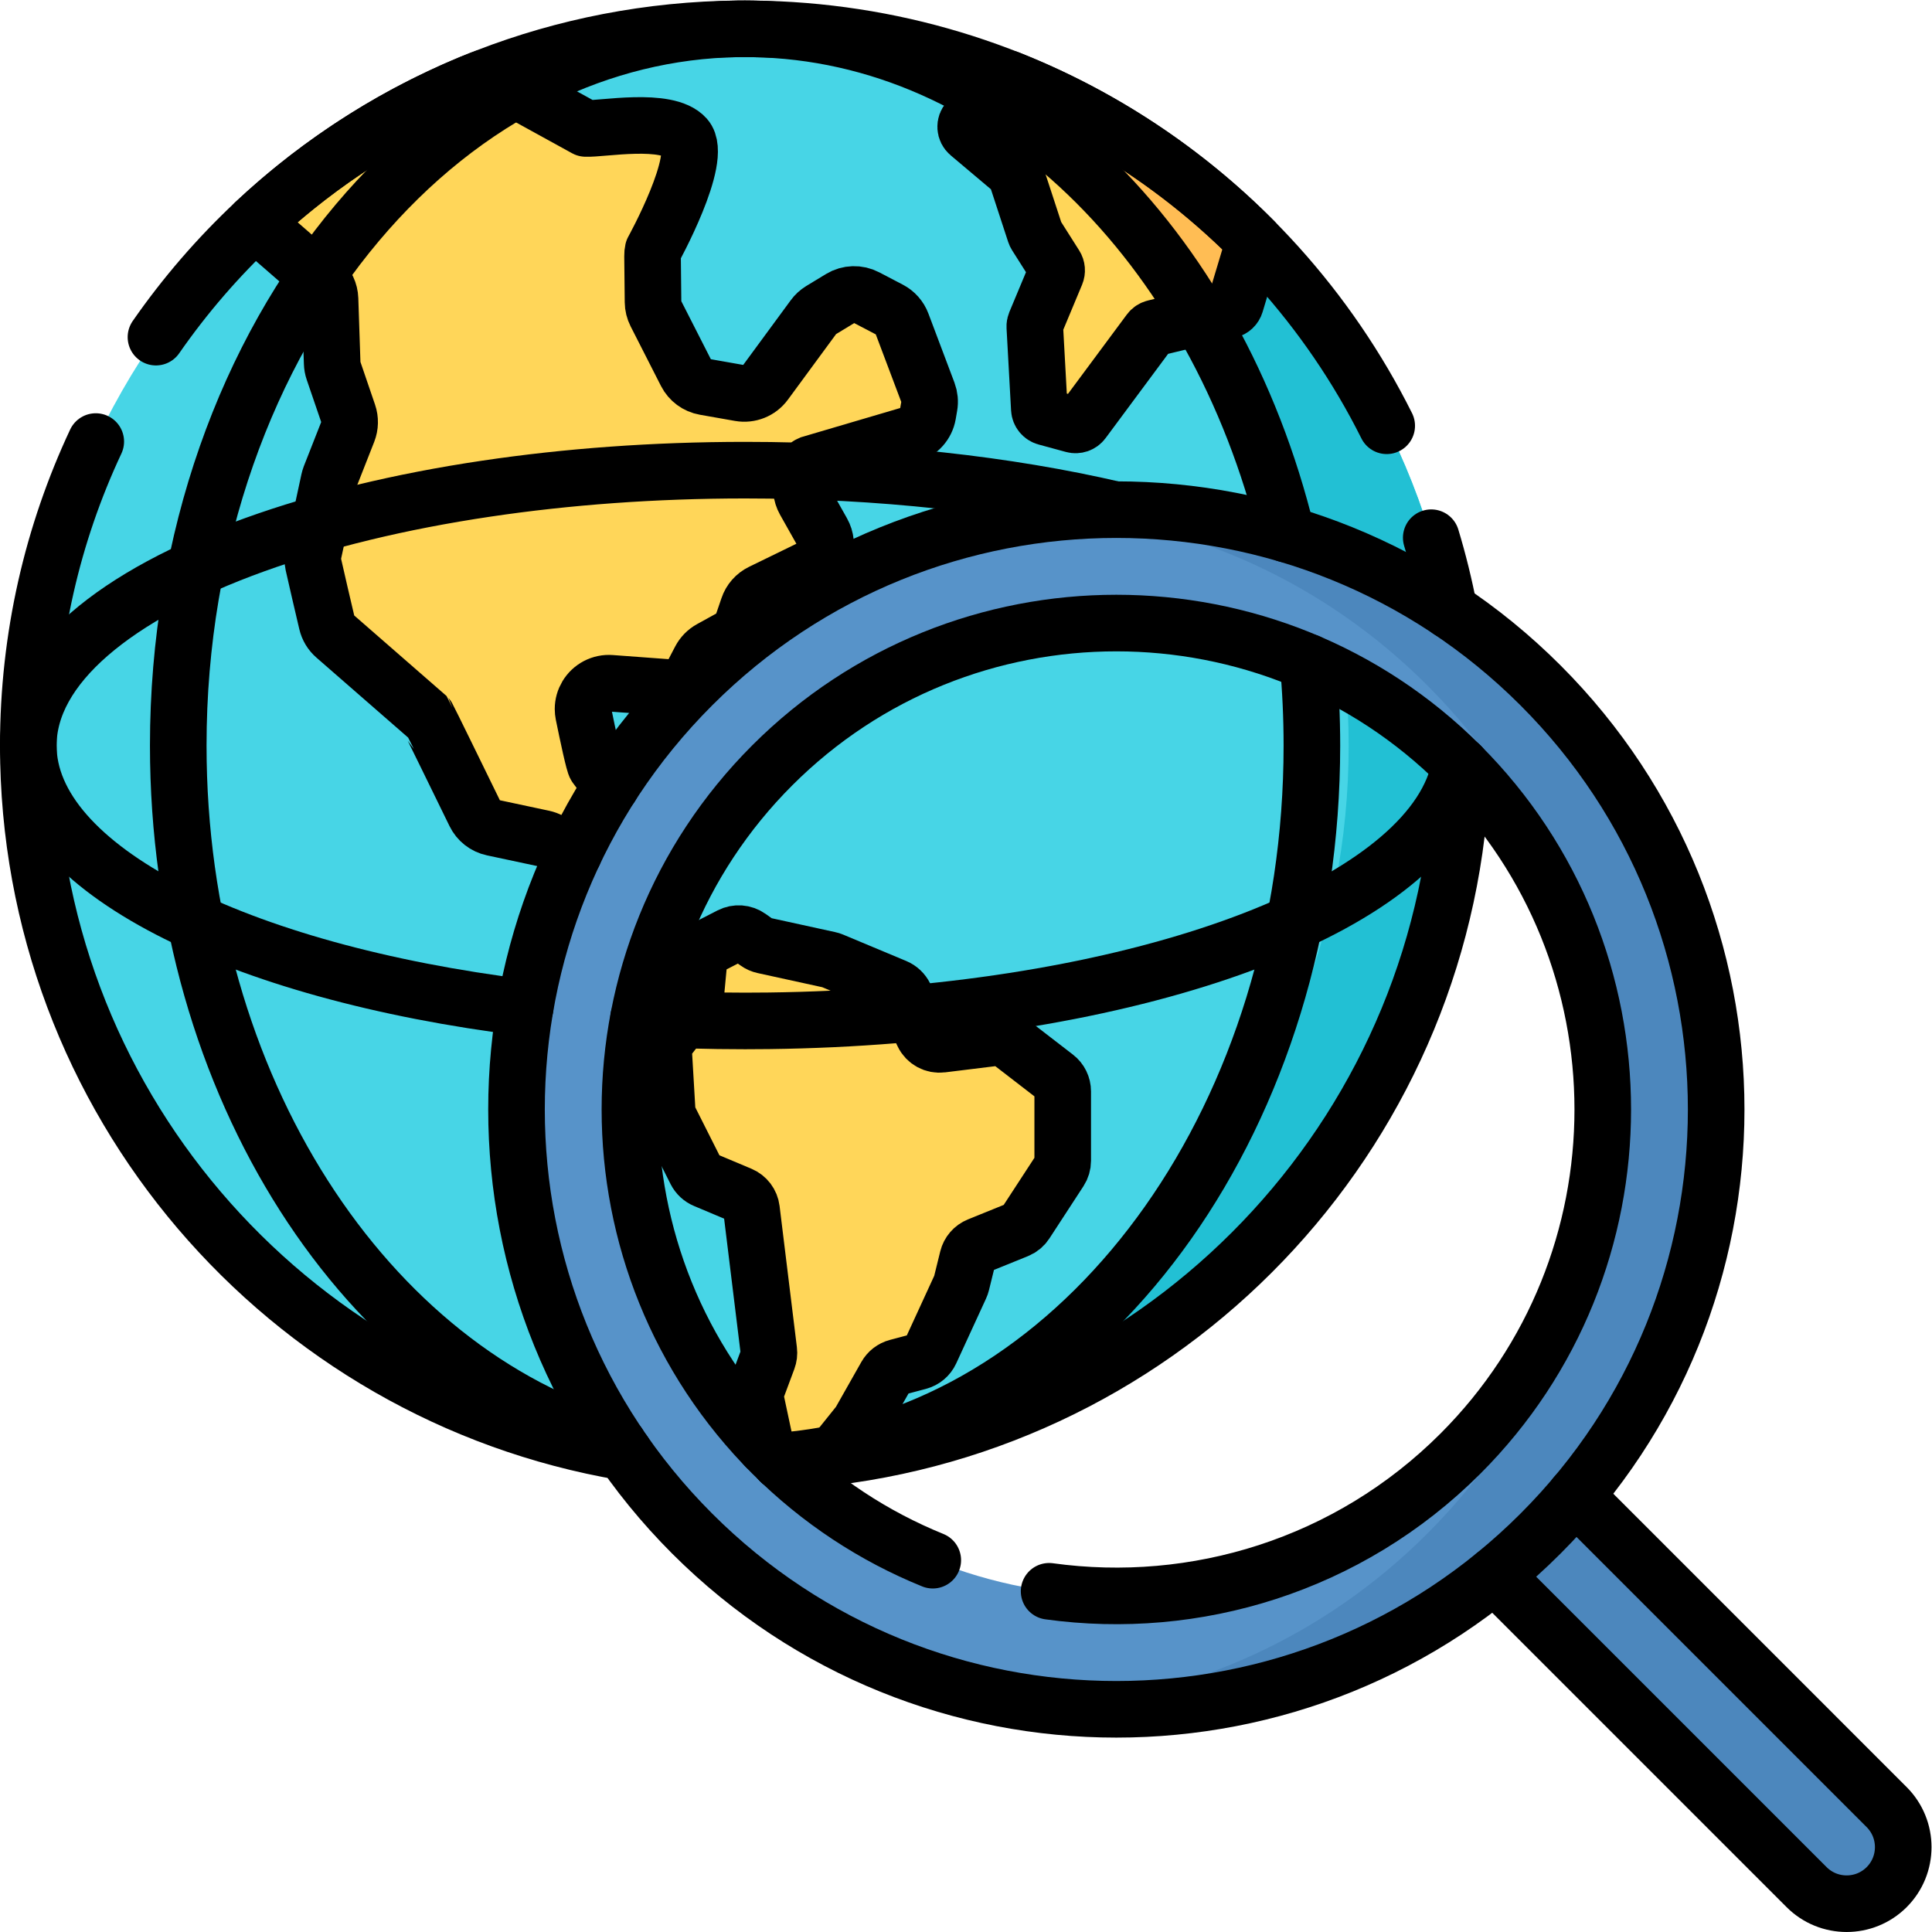 <?xml version="1.0" encoding="UTF-8" standalone="no"?>
<!-- Created with Inkscape (http://www.inkscape.org/) -->

<svg
   version="1.1"
   id="svg435"
   width="682.667"
   height="682.667"
   viewBox="0 0 682.667 682.667"
   xmlns="http://www.w3.org/2000/svg"
   xmlns:svg="http://www.w3.org/2000/svg">
  <defs
     id="defs439">
    <clipPath
       clipPathUnits="userSpaceOnUse"
       id="clipPath449">
      <path
         d="M 0,512 H 512 V 0 H 0 Z"
         id="path447" />
    </clipPath>
  </defs>
  <g
     id="g441"
     transform="matrix(1.333,0,0,-1.333,0,682.667)">
    <g
       id="g443">
      <g
         id="g445"
         clip-path="url(#clipPath449)">
        <g
           id="g451"
           transform="translate(387.5,314.5)">
          <path
             d="M 0,0 C 0,-103.47 -82.342,-186.585 -183.644,-189.893 -291.202,-193.399 -380,-107.321 -380,0 c 0,54.665 23.091,103.945 60.049,138.609 17.654,16.559 38.473,29.784 61.45,38.663 C -237.253,185.495 -214.154,190 -190,190 -85.068,190 0,104.932 0,0"
             style="fill:#47d5e6;fill-opacity:1;fill-rule:nonzero;stroke:none"
             id="path453" />
        </g>
        <g
           id="g455"
           transform="translate(197.5,504.5)">
          <path
             d="M 0,0 C -5.036,0 -10.022,-0.207 -14.958,-0.592 82.941,-8.26 160,-90.131 160,-190 c 0,-100.491 -77.67,-181.774 -174.944,-189.402 7.003,-0.547 14.108,-0.725 21.3,-0.491 C 107.658,-376.585 190,-293.47 190,-190 190,-85.068 104.932,0 0,0"
             style="fill:#22c0d4;fill-opacity:1;fill-rule:nonzero;stroke:none"
             id="path457" />
        </g>
        <g
           id="g459"
           transform="translate(332.513,448.179)">
          <path
             d="M 0,0 -0.045,-0.113 C -0.056,-0.17 -0.09,-0.227 -0.112,-0.283 L -5.01,-16.587 c -0.245,-0.815 -0.904,-1.439 -1.731,-1.64 l -9.556,-2.311 -10.138,-2.454 c -0.544,-0.132 -1.026,-0.451 -1.36,-0.901 l -17.678,-23.831 c -0.588,-0.793 -1.601,-1.144 -2.553,-0.884 l -7.226,1.966 c -0.996,0.271 -1.707,1.149 -1.764,2.18 l -1.198,21.77 c -0.019,0.36 0.043,0.721 0.182,1.054 l 5.427,12.999 c 0.3,0.722 0.23,1.545 -0.188,2.206 l -5.099,8.046 c -0.106,0.168 -0.191,0.348 -0.253,0.537 l -5.021,15.343 c -0.139,0.423 -0.393,0.799 -0.733,1.087 l -11.79,9.937 c -1.053,0.887 -1.143,2.477 -0.197,3.478 l 10.54,11.151 C -40.601,33.375 -18.389,18.582 0,0"
             style="fill:#ffd659;fill-opacity:1;fill-rule:nonzero;stroke:none"
             id="path461" />
        </g>
        <g
           id="g463"
           transform="translate(332.51,448.183)">
          <path
             d="m 0,0 -0.04,-0.12 c -0.01,-0.05 -0.05,-0.11 -0.069,-0.17 l -4.901,-16.3 c -0.24,-0.82 -0.9,-1.44 -1.73,-1.64 l -6.23,-1.51 C -29.359,2.11 -50.359,20.31 -74.52,33.42 l 9.18,9.72 C -40.6,33.37 -18.39,18.58 0,0"
             style="fill:#ffbd54;fill-opacity:1;fill-rule:nonzero;stroke:none"
             id="path465" />
        </g>
        <g
           id="g467"
           transform="translate(281.699,222.828)">
          <path
             d="m 0,0 v -18.396 c 0,-0.935 -0.271,-1.85 -0.782,-2.633 L -9.805,-34.88 c -0.538,-0.826 -1.315,-1.467 -2.228,-1.837 l -10.276,-4.172 c -1.43,-0.582 -2.497,-1.813 -2.868,-3.313 l -1.664,-6.726 c -0.073,-0.295 -0.173,-0.582 -0.3,-0.857 l -7.897,-17.178 c -0.601,-1.308 -1.754,-2.278 -3.144,-2.648 l -5.707,-1.518 c -1.253,-0.334 -2.319,-1.158 -2.959,-2.287 l -6.86,-12.122 c -0.129,-0.227 -0.275,-0.442 -0.438,-0.645 l -7.039,-8.765 c -5.484,-0.656 -11.037,-1.086 -16.658,-1.278 l -0.848,4.003 -2.67,12.524 c -0.192,0.899 -0.123,1.833 0.198,2.693 l 2.987,8.006 c 0.271,0.725 0.363,1.505 0.268,2.274 l -4.593,37.447 c -0.211,1.717 -1.325,3.19 -2.919,3.86 l -9.39,3.95 c -1.057,0.444 -1.921,1.251 -2.438,2.275 l -7.096,14.078 c -0.297,0.589 -0.469,1.232 -0.508,1.89 l -0.922,15.792 c -0.068,1.163 0.287,2.311 0.999,3.232 l 6.431,8.321 c 0.559,0.724 0.901,1.591 0.987,2.502 l 0.923,9.88 c 0.154,1.642 1.135,3.092 2.603,3.844 l 5.738,2.942 c 1.601,0.821 3.525,0.683 4.992,-0.357 l 2.059,-1.461 c 0.529,-0.374 1.127,-0.639 1.76,-0.777 l 17.377,-3.802 c 0.284,-0.062 0.562,-0.15 0.83,-0.262 l 16.733,-6.995 c 1.091,-0.456 1.977,-1.297 2.488,-2.363 l 4.842,-10.081 c 0.896,-1.867 2.885,-2.954 4.941,-2.7 l 14.372,1.775 c 1.261,0.155 2.532,-0.192 3.538,-0.968 L -1.878,3.821 C -0.693,2.907 0,1.496 0,0"
             style="fill:#ffd659;fill-opacity:1;fill-rule:nonzero;stroke:none"
             id="path469" />
        </g>
        <g
           id="g471"
           transform="translate(213.31,379.362)">
          <path
             d="m 0,0 4.664,-8.285 c 1.936,-3.439 0.577,-7.798 -2.971,-9.527 l -13.17,-6.418 c -1.644,-0.801 -2.9,-2.227 -3.488,-3.958 l -1.472,-4.333 c -0.55,-1.62 -1.686,-2.975 -3.184,-3.8 l -5.296,-2.918 c -1.184,-0.652 -2.145,-1.634 -2.77,-2.833 -0.556,-1.068 -1.282,-2.459 -1.971,-3.766 -1.271,-2.41 -3.851,-3.835 -6.568,-3.633 l -15.169,1.123 c -1.276,0.095 -2.553,-0.169 -3.686,-0.762 -2.707,-1.417 -4.15,-4.448 -3.54,-7.441 1.111,-5.446 2.794,-13.393 3.239,-13.807 l 9.77,-13.043 c 1.436,-1.916 1.772,-4.436 0.879,-6.658 -0.375,-0.934 -0.797,-1.97 -1.224,-3.011 -1.539,-3.758 -5.986,-5.366 -9.57,-3.456 l -11.989,6.387 c -0.564,0.3 -1.167,0.52 -1.792,0.654 l -13.377,2.856 c -2.062,0.44 -3.806,1.803 -4.73,3.698 -3.575,7.329 -12.473,25.556 -12.618,25.692 l -24.471,21.337 c -1.083,0.944 -1.841,2.199 -2.168,3.598 -0.915,3.904 -2.824,12.079 -3.574,15.466 -0.213,0.963 -0.217,1.948 -0.01,2.913 0.906,4.214 3.578,16.643 4.173,19.381 0.078,0.357 0.182,0.7 0.316,1.042 l 4.662,11.877 c 0.593,1.513 0.63,3.186 0.105,4.723 l -3.899,11.411 c -0.22,0.641 -0.343,1.312 -0.365,1.989 l -0.568,17.024 c -0.064,1.9 -0.907,3.684 -2.339,4.933 -5.114,4.461 -17.22,15.013 -17.371,15.066 l -0.215,0.227 c 14.567,13.662 31.294,25.062 49.615,33.623 3.413,1.596 6.886,3.096 10.414,4.491 0.93,0.368 1.933,0.524 2.932,0.468 l 24.735,-13.61 c 4.201,-0.236 21.623,3.103 26.495,-2.367 4.873,-5.471 -8.627,-29.913 -8.627,-29.913 -0.106,-0.495 -0.157,-1 -0.151,-1.506 l 0.133,-12.245 c 0.011,-1.056 0.267,-2.095 0.746,-3.037 l 8.044,-15.797 c 0.978,-1.92 2.801,-3.269 4.923,-3.642 l 9.299,-1.634 c 2.568,-0.451 5.17,0.593 6.713,2.695 L 2.338,48.741 c 0.532,0.725 1.202,1.339 1.971,1.805 l 5.239,3.178 c 2.055,1.246 4.612,1.325 6.741,0.209 l 6.249,-3.278 c 1.487,-0.78 2.637,-2.08 3.23,-3.652 l 6.9,-18.29 c 0.433,-1.148 0.55,-2.39 0.339,-3.598 L 32.625,22.923 C 32.177,20.354 30.309,18.261 27.807,17.524 L 1.199,9.69 C 0.893,9.59 0.109,7.436 -0.531,5.53 -1.146,3.695 -0.949,1.686 0,0"
             style="fill:#ffd659;fill-opacity:1;fill-rule:nonzero;stroke:none"
             id="path473" />
        </g>
        <g
           id="g475"
           transform="translate(500.106,11.894)">
          <path
             d="m 0,0 v 0 c -5.857,-5.858 -15.355,-5.858 -21.213,0 l -98.288,98.288 21.213,21.213 L 0,21.213 C 5.858,15.355 5.858,5.858 0,0"
             style="fill:#4c87bd;fill-opacity:1;fill-rule:nonzero;stroke:none"
             id="path477" />
        </g>
        <g
           id="g479"
           transform="translate(387.13,126.81)">
          <path
             d="m 0,0 c -50.3,-50.29 -132.14,-50.29 -182.43,0 -50.3,50.3 -50.3,132.14 0,182.44 50.29,50.3 132.13,50.3 182.43,0 C 50.3,132.14 50.3,50.3 0,0 m 21.21,203.65 c -62.09,62.1 -162.76,62.1 -224.86,0 -62.09,-62.09 -62.09,-162.76 0,-224.86 62.1,-62.09 162.77,-62.09 224.86,0 62.1,62.1 62.1,162.77 0,224.86"
             style="fill:#5793c9;fill-opacity:1;fill-rule:nonzero;stroke:none"
             id="path481" />
        </g>
        <g
           id="g483"
           transform="translate(408.34,330.46)">
          <path
             d="M 0,0 C -34.864,34.87 -81.893,50.157 -127.426,45.867 -91.869,42.518 -57.226,27.23 -30,0 c 62.1,-62.09 62.1,-162.76 0,-224.86 -27.226,-27.225 -61.869,-42.511 -97.426,-45.86 45.533,-4.289 92.562,10.996 127.426,45.86 62.1,62.1 62.1,162.77 0,224.86"
             style="fill:#4c87bd;fill-opacity:1;fill-rule:nonzero;stroke:none"
             id="path485" />
        </g>
        <g
           id="g487"
           transform="translate(206.831,124.728)">
          <path
             d="m 0,0 c 4.61,0.22 9.17,0.61 13.68,1.15 92.281,11.14 164.191,88.431 166.911,183.071"
             style="fill:none;stroke:#000000;stroke-width:15;stroke-linecap:round;stroke-linejoin:round;stroke-miterlimit:10;stroke-dasharray:none;stroke-opacity:1"
             id="path489" />
        </g>
        <g
           id="g491"
           transform="translate(379.388,369.595)">
          <path
             d="M 0,0 C 1.9,-6.281 3.485,-12.699 4.734,-19.236"
             style="fill:none;stroke:#000000;stroke-width:15;stroke-linecap:round;stroke-linejoin:round;stroke-miterlimit:10;stroke-dasharray:none;stroke-opacity:1"
             id="path493" />
        </g>
        <g
           id="g495"
           transform="translate(41.34,422.76)">
          <path
             d="m 0,0 c 7.656,11.023 16.45,21.196 26.21,30.35 17.65,16.56 38.47,29.779 61.45,38.66 20.72,8.02 43.211,12.5 66.711,12.72 0.6,0.01 1.19,0.01 1.79,0.01 0.65,0 1.299,-0.01 1.94,-0.02 73.644,-0.73 137.261,-43.369 168.146,-105.215"
             style="fill:none;stroke:#000000;stroke-width:15;stroke-linecap:round;stroke-linejoin:round;stroke-miterlimit:10;stroke-dasharray:none;stroke-opacity:1"
             id="path497" />
        </g>
        <g
           id="g499"
           transform="translate(165.381,127.208)">
          <path
             d="m 0,0 h -0.01 c -89.64,15.27 -157.871,93.311 -157.871,187.291 0,28.804 6.412,56.117 17.887,80.584"
             style="fill:none;stroke:#000000;stroke-width:15;stroke-linecap:round;stroke-linejoin:round;stroke-miterlimit:10;stroke-dasharray:none;stroke-opacity:1"
             id="path501" />
        </g>
        <g
           id="g503"
           transform="translate(346.742,336.599)">
          <path
             d="m 0,0 c 0.67,-7.25 1.01,-14.62 1.01,-22.1 0,-97.15 -57.651,-177.261 -132.051,-188.621 -2.98,-0.45 -5.97,-0.8 -9,-1.02"
             style="fill:none;stroke:#000000;stroke-width:15;stroke-linecap:round;stroke-linejoin:round;stroke-miterlimit:10;stroke-dasharray:none;stroke-opacity:1"
             id="path505" />
        </g>
        <g
           id="g507"
           transform="translate(163.971,129.258)">
          <path
             d="m 0,0 c -66.84,19.26 -116.721,94.89 -116.721,185.241 0,54.66 18.261,103.95 47.491,138.611 13.96,16.56 30.42,29.779 48.59,38.66 16.27,7.96 33.93,12.44 52.38,12.72 0.6,0.01 1.19,0.01 1.79,0.01 0.65,0 1.3,-0.01 1.94,-0.02 66.72,-1.06 122.951,-57.12 141.671,-133.971"
             style="fill:none;stroke:#000000;stroke-width:15;stroke-linecap:round;stroke-linejoin:round;stroke-miterlimit:10;stroke-dasharray:none;stroke-opacity:1"
             id="path509" />
        </g>
        <g
           id="g511"
           transform="translate(169.271,242.299)">
          <path
             d="m 0,0 c 9.21,-0.53 18.64,-0.8 28.23,-0.8 2.13,0 4.25,0.01 6.36,0.04 5.62,0.07 11.17,0.24 16.65,0.49 89.711,4.17 160.18,32.35 166.521,67.32"
             style="fill:none;stroke:#000000;stroke-width:15;stroke-linecap:round;stroke-linejoin:round;stroke-miterlimit:10;stroke-dasharray:none;stroke-opacity:1"
             id="path513" />
        </g>
        <g
           id="g515"
           transform="translate(139.21,245.009)">
          <path
             d="m 0,0 c -76.42,9.44 -131.71,36.98 -131.71,69.49 0,21 23.09,39.941 60.05,53.251 17.65,6.369 38.47,11.449 61.45,14.86 21.25,3.16 44.351,4.89 68.501,4.89 35.87,0 69.419,-3.821 98.05,-10.46"
             style="fill:none;stroke:#000000;stroke-width:15;stroke-linecap:round;stroke-linejoin:round;stroke-miterlimit:10;stroke-dasharray:none;stroke-opacity:1"
             id="path517" />
        </g>
        <g
           id="g519"
           transform="translate(332.515,448.178)">
          <path
             d="m 0,0 -0.045,-0.113 c -0.012,-0.056 -0.046,-0.113 -0.068,-0.17 l -4.898,-16.303 c -0.245,-0.816 -0.903,-1.44 -1.731,-1.64 l -9.555,-2.312 -10.138,-2.454 c -0.545,-0.132 -1.027,-0.45 -1.361,-0.901 l -17.678,-23.831 c -0.588,-0.793 -1.601,-1.144 -2.553,-0.884 l -7.226,1.966 c -0.996,0.271 -1.706,1.149 -1.763,2.18 l -1.198,21.77 c -0.02,0.36 0.042,0.721 0.181,1.054 l 5.427,13 c 0.3,0.721 0.231,1.545 -0.188,2.205 l -5.098,8.046 c -0.106,0.168 -0.191,0.349 -0.254,0.537 l -5.021,15.343 c -0.139,0.424 -0.393,0.799 -0.732,1.087 l -11.79,9.937 c -1.054,0.887 -1.144,2.477 -0.198,3.478 l 10.54,11.151 C -40.602,33.375 -18.39,18.582 0,0 Z"
             style="fill:none;stroke:#000000;stroke-width:15;stroke-linecap:round;stroke-linejoin:round;stroke-miterlimit:10;stroke-dasharray:none;stroke-opacity:1"
             id="path521" />
        </g>
        <g
           id="g523"
           transform="translate(206.841,124.728)">
          <path
             d="m 0,0 c 4.61,0.22 9.16,0.61 13.67,1.15 l 7.04,8.77 c 0.17,0.2 0.311,0.41 0.44,0.64 l 6.86,12.12 c 0.64,1.13 1.71,1.96 2.96,2.29 l 5.71,1.52 c 1.39,0.37 2.54,1.34 3.14,2.64 l 7.9,17.18 c 0.131,0.28 0.23,0.57 0.301,0.86 l 1.66,6.73 c 0.369,1.5 1.439,2.73 2.87,3.31 l 10.279,4.17 c 0.91,0.37 1.691,1.01 2.221,1.84 l 9.029,13.85 c 0.511,0.781 0.78,1.701 0.78,2.631 v 18.4 c 0,1.489 -0.689,2.91 -1.88,3.819 l -12.28,9.471 c -1.01,0.779 -2.279,1.13 -3.54,0.97 l -14.369,-1.77 c -2.061,-0.26 -4.051,0.829 -4.94,2.7 l -4.841,10.08 c -0.52,1.06 -1.4,1.9 -2.489,2.359 l -16.741,7.001 c -0.26,0.11 -0.54,0.2 -0.83,0.26 l -17.37,3.8 c -0.64,0.14 -1.23,0.4 -1.76,0.78 l -2.06,1.46 c -1.47,1.04 -3.39,1.18 -4.99,0.36 l -5.74,-2.95 c -1.47,-0.75 -2.45,-2.2 -2.6,-3.84 l -0.93,-9.88 c -0.08,-0.91 -0.43,-1.781 -0.98,-2.5 l -6.44,-8.321 c -0.71,-0.92 -1.06,-2.069 -1,-3.239 l 0.93,-15.79 c 0.04,-0.661 0.21,-1.301 0.51,-1.891 l 7.09,-14.08 c 0.52,-1.02 1.38,-1.83 2.44,-2.27 l 9.39,-3.95 c 1.59,-0.67 2.71,-2.139 2.92,-3.86 l 4.59,-37.45 c 0.1,-0.77 0,-1.55 -0.27,-2.27 L -6.3,19.09 C -6.62,18.23 -6.69,17.3 -6.5,16.4 L -3.83,3.88 -3.81,3.8"
             style="fill:none;stroke:#000000;stroke-width:15;stroke-linecap:round;stroke-linejoin:round;stroke-miterlimit:10;stroke-dasharray:none;stroke-opacity:1"
             id="path525" />
        </g>
        <g
           id="g527"
           transform="translate(161.921,303.679)">
          <path
             d="m 0,0 -3.99,5.32 c -0.45,0.42 -2.13,8.36 -3.24,13.81 -0.09,0.46 -0.14,0.92 -0.14,1.37 0,2.51 1.39,4.87 3.68,6.07 1.13,0.59 2.41,0.86 3.69,0.76 l 15.16,-1.12 c 2.72,-0.2 5.3,1.22 6.57,3.63 0.69,1.31 1.42,2.7 1.97,3.77 0.63,1.2 1.59,2.18 2.77,2.83 l 5.3,2.92 c 1.5,0.83 2.63,2.18 3.18,3.8 l 1.48,4.33 c 0.58,1.74 1.84,3.16 3.48,3.96 l 13.17,6.42 c 3.55,1.73 4.91,6.09 2.97,9.53 l -4.66,8.28 c -0.95,1.69 -1.15,3.7 -0.53,5.53 0.64,1.91 1.42,4.06 1.73,4.16 l 26.61,7.84 c 2.5,0.73 4.37,2.83 4.821,5.39 l 0.379,2.2 c 0.21,1.2 0.09,2.45 -0.34,3.59 l -6.9,18.3 c -0.59,1.57 -1.74,2.871 -3.23,3.65 l -6.25,3.27 c -2.13,1.12 -4.69,1.04 -6.74,-0.199 L 55.7,126.23 c -0.77,-0.47 -1.44,-1.08 -1.97,-1.81 L 40.9,106.96 c -1.54,-2.11 -4.14,-3.149 -6.71,-2.7 l -9.3,1.64 c -2.12,0.371 -3.94,1.72 -4.92,3.641 l -8.04,15.79 c -0.48,0.949 -0.74,1.98 -0.75,3.04 l -0.13,12.25 c -0.01,0.5 0.04,1.009 0.15,1.5 0,0 13.5,24.44 8.62,29.91 -4.87,5.469 -22.29,2.14 -26.49,2.37 l -24.74,13.61 c -0.99,0.06 -2,-0.1 -2.93,-0.47 -3.53,-1.39 -7,-2.89 -10.41,-4.49 -18.32,-8.56 -35.05,-19.96 -49.621,-33.62 l 0.221,-0.23 c 0.15,-0.051 12.259,-10.6 17.37,-15.06 1.429,-1.25 2.28,-3.04 2.34,-4.94 l 0.569,-17.021 c 0.02,-0.68 0.141,-1.349 0.361,-1.99 l 3.9,-11.41 c 0.529,-1.54 0.489,-3.21 -0.1,-4.72 l -4.67,-11.88 c -0.13,-0.34 -0.23,-0.68 -0.31,-1.04 -0.601,-2.74 -3.27,-15.17 -4.181,-19.38 -0.199,-0.97 -0.199,-1.95 0.011,-2.92 0.75,-3.38 2.659,-11.56 3.58,-15.46 0.329,-1.4 1.079,-2.66 2.17,-3.6 l 24.47,-21.34 c 0.14,-0.13 9.04,-18.36 12.619,-25.69 0.921,-1.89 2.661,-3.26 4.731,-3.7 l 13.37,-2.85 c 0.63,-0.14 1.23,-0.36 1.79,-0.66 l 6.28,-3.34"
             style="fill:none;stroke:#000000;stroke-width:15;stroke-linecap:round;stroke-linejoin:round;stroke-miterlimit:10;stroke-dasharray:none;stroke-opacity:1"
             id="path529" />
        </g>
        <g
           id="g531"
           transform="translate(417.572,115.648)">
          <path
             d="m 0,0 82.54,-82.541 c 5.851,-5.859 5.851,-15.359 0,-21.219 -5.859,-5.85 -15.36,-5.85 -21.22,0 l -82.72,82.72"
             style="fill:none;stroke:#000000;stroke-width:15;stroke-linecap:round;stroke-linejoin:round;stroke-miterlimit:10;stroke-dasharray:none;stroke-opacity:1"
             id="path533" />
        </g>
        <g
           id="g535"
           transform="translate(408.346,330.461)">
          <path
             d="m 0,0 c 62.094,-62.094 62.094,-162.768 0,-224.861 -62.094,-62.094 -162.768,-62.094 -224.861,0 -62.094,62.093 -62.094,162.767 0,224.861 C -162.768,62.094 -62.094,62.094 0,0 Z"
             style="fill:none;stroke:#000000;stroke-width:15;stroke-linecap:round;stroke-linejoin:round;stroke-miterlimit:10;stroke-dasharray:none;stroke-opacity:1"
             id="path537" />
        </g>
        <g
           id="g539"
           transform="translate(247.257,98.558)">
          <path
             d="m 0,0 c -15.497,6.288 -30.01,15.706 -42.559,28.255 -50.297,50.297 -50.297,132.137 0,182.434 50.297,50.298 132.137,50.298 182.434,0 50.298,-50.297 50.298,-132.137 0,-182.434 C 110.192,-1.428 69.523,-13.594 30.836,-8.242"
             style="fill:none;stroke:#000000;stroke-width:15;stroke-linecap:round;stroke-linejoin:round;stroke-miterlimit:10;stroke-dasharray:none;stroke-opacity:1"
             id="path541" />
        </g>
      </g>
    </g>
  </g>
</svg>
